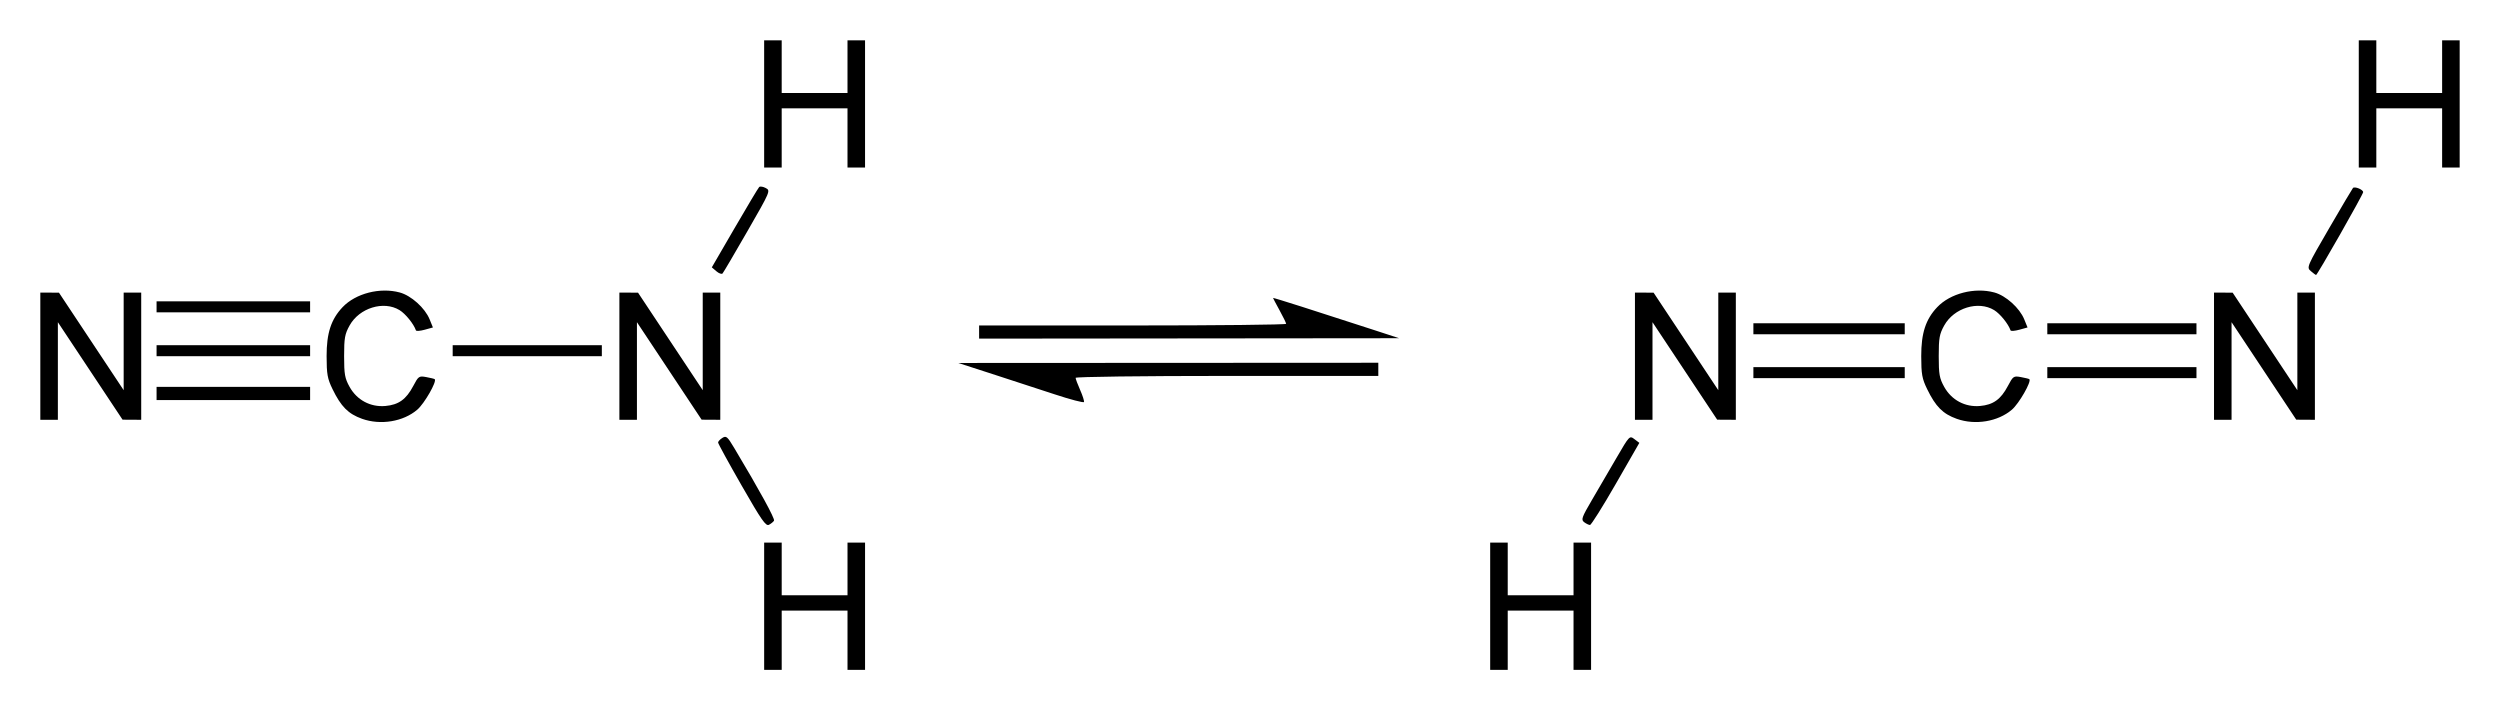 <?xml version="1.0" encoding="UTF-8" standalone="no"?>
<!-- Created with Inkscape (http://www.inkscape.org/) -->

<svg
   xmlns:svg="http://www.w3.org/2000/svg"
   xmlns="http://www.w3.org/2000/svg"
   version="1.1"
   width="620"
   height="176.12"
   id="svg2">
  <defs
     id="defs4" />
  <g
     transform="translate(922.929,-435.171)"
     id="layer1">
    <path
       d="m -733.418,585.515 0,-15.775 2.176,0 2.176,0 0,6.528 0,6.528 8.16,0 8.16,0 0,-6.528 0,-6.528 2.176,0 2.176,0 0,15.775 0,15.775 -2.176,0 -2.176,0 0,-7.344 0,-7.344 -8.16,0 -8.16,0 0,7.344 0,7.344 -2.176,0 -2.176,0 0,-15.775 z m 180.054,0 0,-15.775 2.176,0 2.176,0 0,6.528 0,6.528 8.16,0 8.16,0 0,-6.528 0,-6.528 2.176,0 2.176,0 0,15.775 0,15.775 -2.176,0 -2.176,0 0,-7.344 0,-7.344 -8.16,0 -8.16,0 0,7.344 0,7.344 -2.176,0 -2.176,0 0,-15.775 z m -185.63,-29.917 c -3.216,-5.611 -5.848,-10.418 -5.848,-10.683 0,-0.264 0.476,-0.778 1.057,-1.141 0.954,-0.596 1.239,-0.357 2.919,2.453 6.383,10.677 10.179,17.614 9.893,18.077 -0.181,0.294 -0.745,0.75 -1.252,1.015 -0.778,0.406 -1.835,-1.113 -6.769,-9.721 z m 208.94,9.073 c -0.809,-0.615 -0.617,-1.16 1.956,-5.558 1.569,-2.682 4.302,-7.368 6.074,-10.413 3.204,-5.505 3.229,-5.532 4.438,-4.62 l 1.216,0.917 -5.85,10.19 c -3.217,5.605 -6.095,10.185 -6.394,10.178 -0.299,-0.007 -0.947,-0.319 -1.44,-0.694 z m -303.083,-25.638 c -3.427,-1.222 -5.217,-3.022 -7.33,-7.371 -1.26,-2.594 -1.455,-3.679 -1.464,-8.16 -0.011,-5.713 1.108,-9.145 3.963,-12.153 3.246,-3.421 9.274,-4.971 14.175,-3.645 2.841,0.769 6.261,3.844 7.408,6.662 l 0.82,2.015 -2.037,0.563 c -1.12,0.31 -2.099,0.382 -2.175,0.161 -0.552,-1.608 -2.591,-4.126 -4.073,-5.029 -3.935,-2.399 -9.961,-0.544 -12.38,3.811 -1.183,2.13 -1.36,3.119 -1.36,7.616 0,4.497 0.177,5.486 1.36,7.616 1.817,3.27 5.178,5.062 8.88,4.735 3.271,-0.289 5.148,-1.633 6.895,-4.937 1.309,-2.476 1.431,-2.559 3.264,-2.225 1.047,0.191 1.982,0.424 2.078,0.518 0.576,0.565 -2.563,6.047 -4.327,7.556 -3.48,2.979 -9.097,3.908 -13.698,2.267 z m 395.467,0 c -3.427,-1.222 -5.217,-3.022 -7.33,-7.371 -1.26,-2.594 -1.455,-3.679 -1.464,-8.16 -0.011,-5.713 1.108,-9.145 3.963,-12.153 3.246,-3.421 9.274,-4.971 14.175,-3.645 2.841,0.769 6.261,3.844 7.408,6.662 l 0.82,2.015 -2.037,0.563 c -1.12,0.31 -2.099,0.382 -2.175,0.161 -0.552,-1.608 -2.591,-4.126 -4.073,-5.029 -3.935,-2.399 -9.961,-0.544 -12.38,3.811 -1.183,2.13 -1.36,3.119 -1.36,7.616 0,4.497 0.177,5.486 1.36,7.616 1.817,3.27 5.178,5.062 8.88,4.735 3.271,-0.289 5.148,-1.633 6.895,-4.937 1.309,-2.476 1.431,-2.559 3.264,-2.225 1.047,0.191 1.982,0.424 2.078,0.518 0.576,0.565 -2.563,6.047 -4.327,7.556 -3.48,2.979 -9.097,3.908 -13.698,2.267 z m -475.259,-15.531 0,-15.775 2.312,0.014 2.312,0.014 8.022,12.09 8.022,12.09 0,-12.103 0,-12.103 2.176,0 2.176,0 0,15.775 0,15.775 -2.312,-0.014 -2.312,-0.014 -8.022,-12.09 -8.022,-12.09 0,12.103 0,12.103 -2.176,0 -2.176,0 0,-15.775 z m 143.608,0 0,-15.775 2.312,0.014 2.312,0.014 8.022,12.09 8.022,12.09 0,-12.103 0,-12.103 2.176,0 2.176,0 0,15.775 0,15.775 -2.312,-0.014 -2.312,-0.014 -8.022,-12.09 -8.022,-12.09 0,12.103 0,12.103 -2.176,0 -2.176,0 0,-15.775 z m 251.859,0 0,-15.775 2.312,0.014 2.312,0.014 8.022,12.09 8.022,12.09 0,-12.103 0,-12.103 2.176,0 2.176,0 0,15.775 0,15.775 -2.312,-0.014 -2.312,-0.014 -8.022,-12.09 -8.022,-12.09 0,12.103 0,12.103 -2.176,0 -2.176,0 0,-15.775 z m 143.608,0 0,-15.775 2.312,0.014 2.312,0.014 8.022,12.09 8.022,12.09 0,-12.103 0,-12.103 2.176,0 2.176,0 0,15.775 0,15.775 -2.312,-0.014 -2.312,-0.014 -8.022,-12.09 -8.022,-12.09 0,12.103 0,12.103 -2.176,0 -2.176,0 0,-15.775 z m -287.489,9.471 c -3.889,-1.283 -10.866,-3.56 -15.503,-5.059 l -8.432,-2.726 52.085,-0.027 52.085,-0.027 0,1.632 0,1.632 -37.534,0 c -21.016,0 -37.534,0.209 -37.534,0.475 0,0.261 0.506,1.619 1.125,3.017 0.619,1.398 1.047,2.739 0.952,2.979 -0.095,0.24 -3.355,-0.613 -7.244,-1.897 z m -222.756,-0.223 0,-1.632 19.039,0 19.039,0 0,1.632 0,1.632 -19.039,0 -19.039,0 0,-1.632 z m 396.011,-5.168 0,-1.36 18.767,0 18.767,0 0,1.36 0,1.36 -18.767,0 -18.767,0 0,-1.36 z m 72.892,0 0,-1.36 18.495,0 18.495,0 0,1.36 0,1.36 -18.495,0 -18.495,0 0,-1.36 z m -468.903,-5.44 0,-1.36 19.039,0 19.039,0 0,1.36 0,1.36 -19.039,0 -19.039,0 0,-1.36 z m 73.436,0 0,-1.36 18.495,0 18.495,0 0,1.36 0,1.36 -18.495,0 -18.495,0 0,-1.36 z m 130.553,-4.624 0,-1.632 38.078,0 c 20.943,0 38.074,-0.184 38.068,-0.408 -0.005,-0.224 -0.74,-1.732 -1.632,-3.351 -0.892,-1.619 -1.622,-3 -1.622,-3.071 0,-0.12 10.671,3.27 25.023,7.951 l 6.256,2.04 -52.085,0.051 -52.085,0.051 0,-1.632 z m 192.022,-0.816 0,-1.36 18.767,0 18.767,0 0,1.36 0,1.36 -18.767,0 -18.767,0 0,-1.36 z m 72.892,0 0,-1.36 18.495,0 18.495,0 0,1.36 0,1.36 -18.495,0 -18.495,0 0,-1.36 z m -468.903,-5.44 0,-1.36 19.039,0 19.039,0 0,1.36 0,1.36 -19.039,0 -19.039,0 0,-1.36 z m 138.838,-8.818 -1.137,-0.974 5.661,-9.751 c 3.113,-5.363 5.85,-9.936 6.082,-10.162 0.232,-0.226 0.97,-0.114 1.64,0.248 1.205,0.651 1.153,0.774 -4.555,10.706 -3.175,5.526 -5.949,10.24 -6.164,10.477 -0.215,0.236 -0.902,-0.008 -1.527,-0.544 z m 395.44,-0.022 c -1.101,-0.945 -1.066,-1.028 4.526,-10.66 3.1,-5.34 5.757,-9.829 5.905,-9.977 0.446,-0.446 2.527,0.405 2.527,1.034 0,0.566 -11.366,20.555 -11.688,20.555 -0.087,0 -0.658,-0.428 -1.269,-0.952 z m -383.598,-41.478 0,-15.775 2.176,0 2.176,0 0,6.528 0,6.528 8.16,0 8.16,0 0,-6.528 0,-6.528 2.176,0 2.176,0 0,15.775 0,15.775 -2.176,0 -2.176,0 0,-7.344 0,-7.344 -8.16,0 -8.16,0 0,7.344 0,7.344 -2.176,0 -2.176,0 0,-15.775 z m 395.467,0 0,-15.775 2.176,0 2.176,0 0,6.528 0,6.528 8.16,0 8.16,0 0,-6.528 0,-6.528 2.176,0 2.176,0 0,15.775 0,15.775 -2.176,0 -2.176,0 0,-7.344 0,-7.344 -8.16,0 -8.16,0 0,7.344 0,7.344 -2.176,0 -2.176,0 0,-15.775 z"
       id="path2830"
       style="fill:#000000" />
  </g>
</svg>
